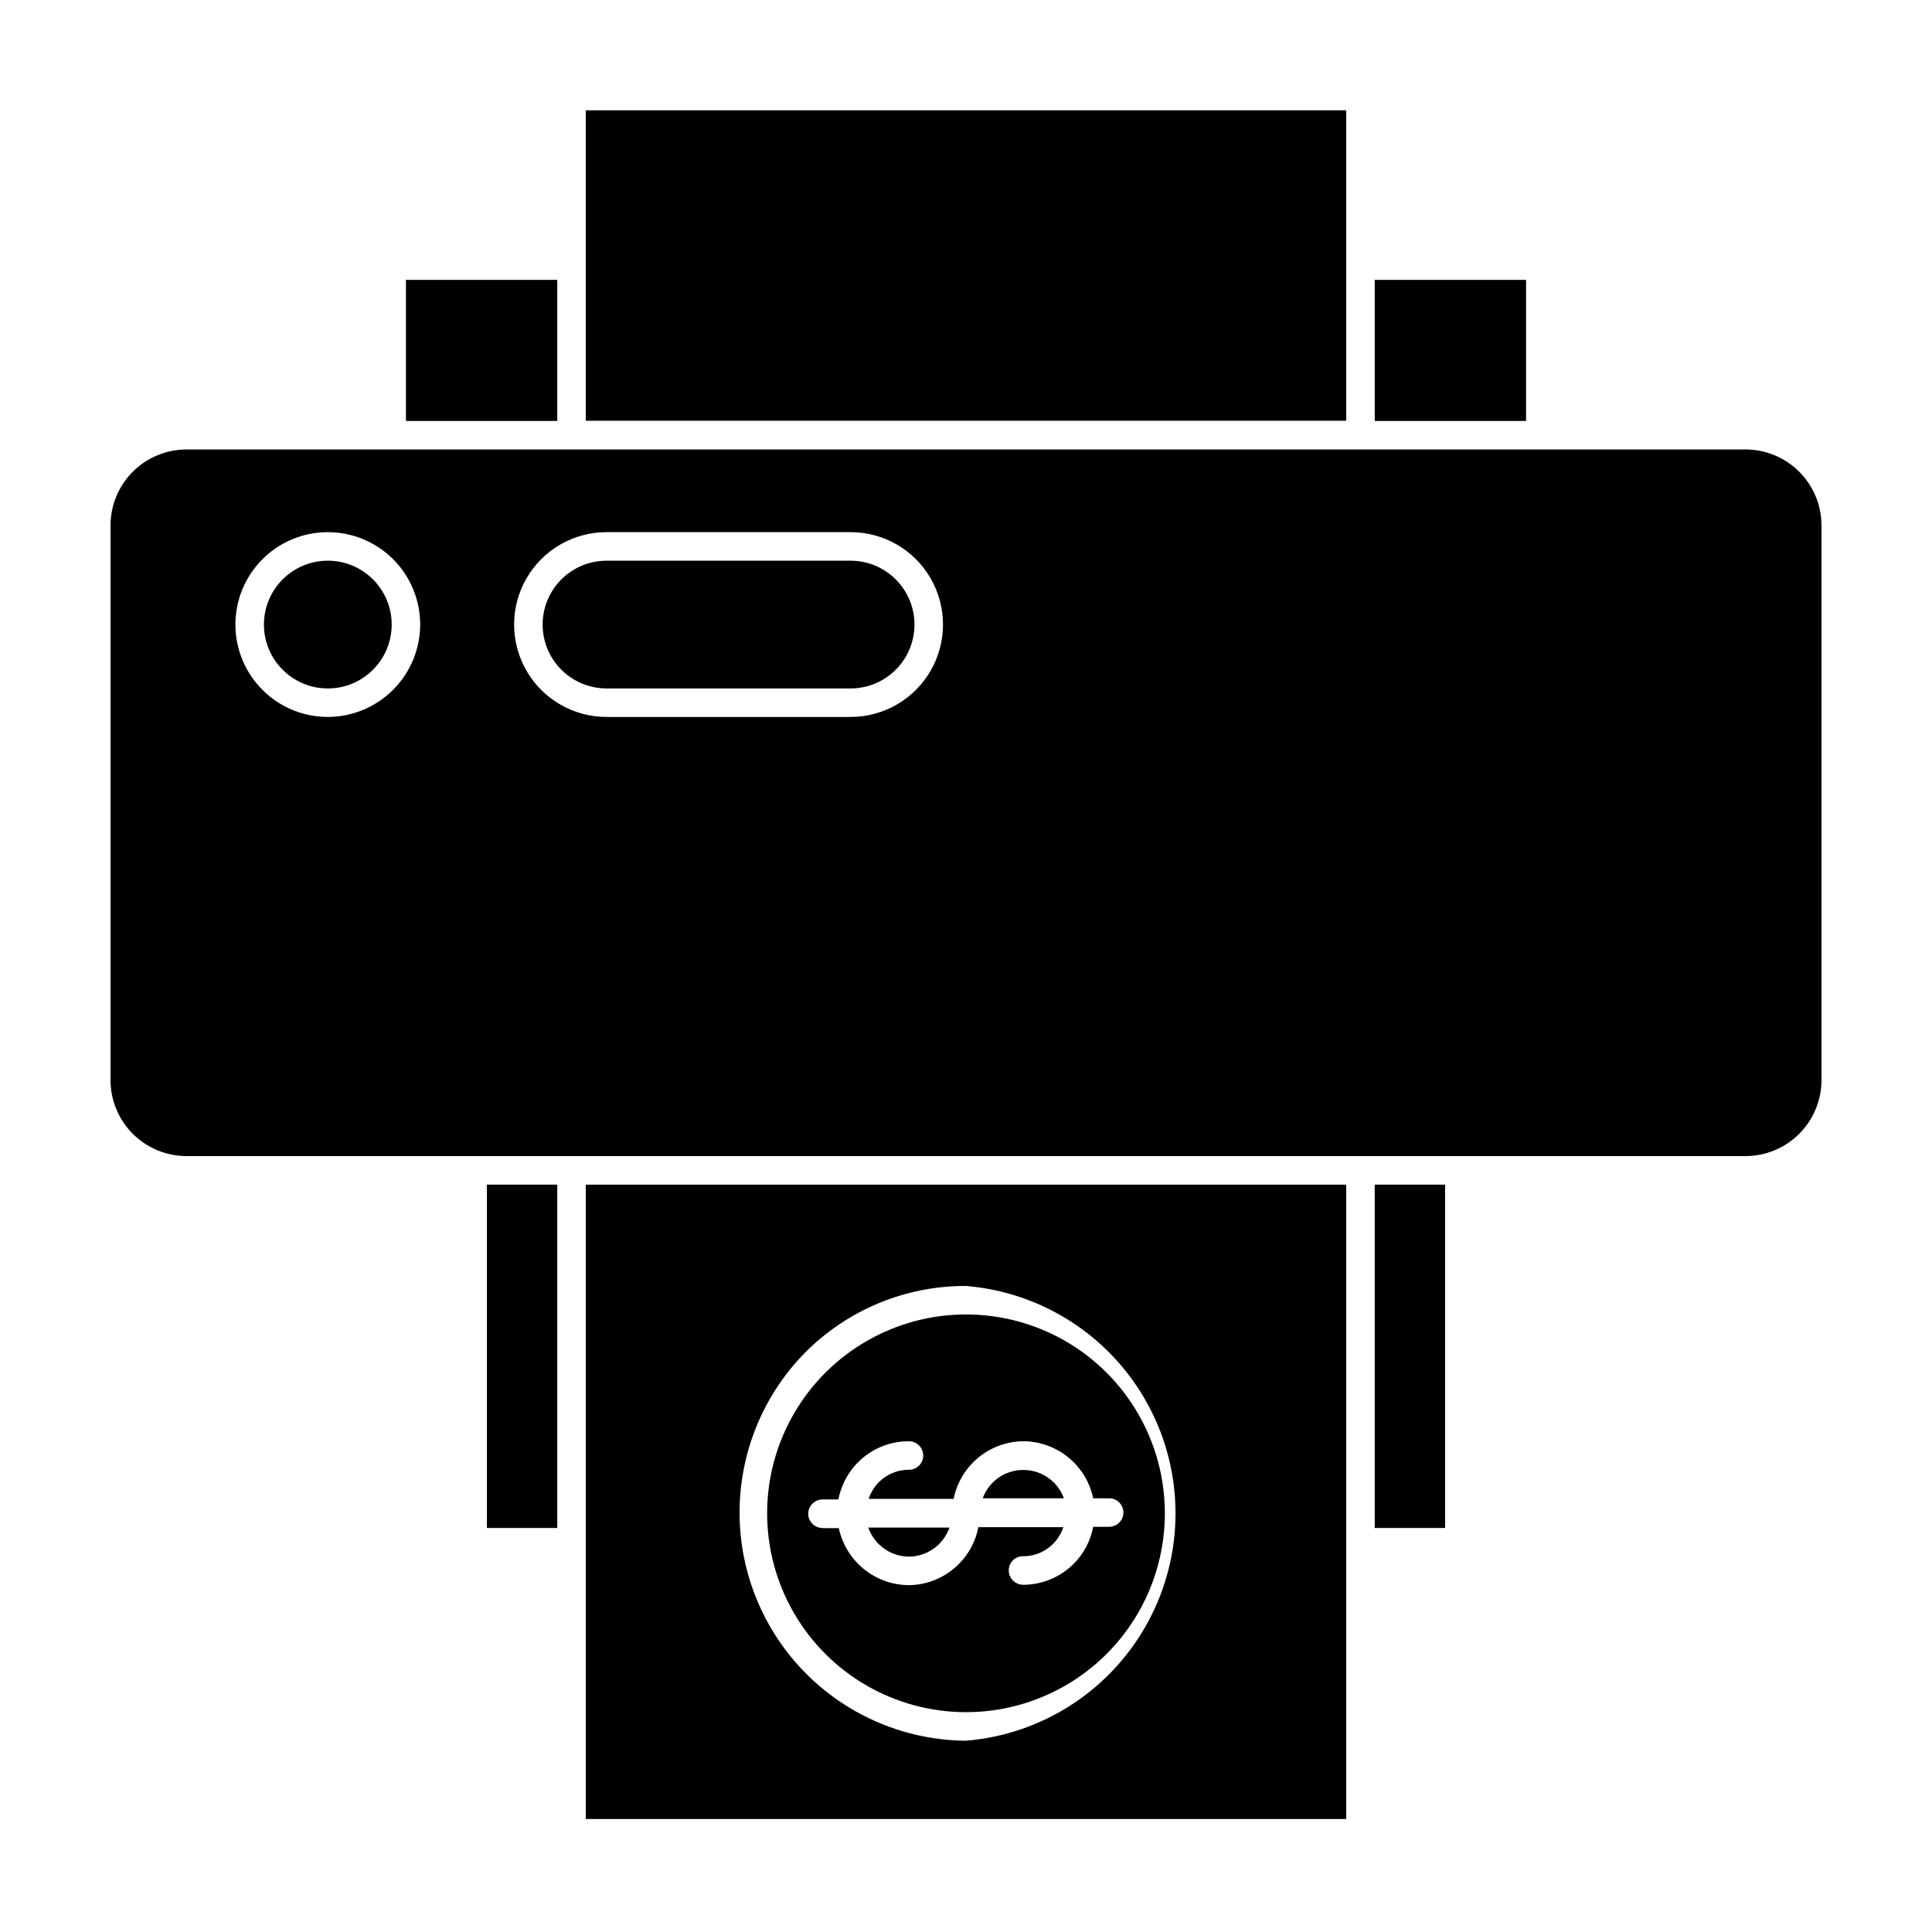 <?xml version="1.0" encoding="UTF-8"?>
<!-- Uploaded to: SVG Repo, www.svgrepo.com, Generator: SVG Repo Mixer Tools -->
<svg fill="#000000" width="800px" height="800px" version="1.1" viewBox="144 144 512 512" xmlns="http://www.w3.org/2000/svg">
 <g>
  <path d="m251.58 218.17h40.102v37.383h-40.102z"/>
  <path d="m508.32 218.17h40.102v37.383h-40.102z"/>
  <path d="m508.32 457.94h18.641v90.988h-18.641z"/>
  <path d="m273.04 457.94h18.641v90.988h-18.641z"/>
  <path d="m299.24 173.23h201.52v82.273h-201.52z"/>
  <path d="m299.24 626.06h201.52v-168.12h-201.52zm57.988-123.48c11.285-11.438 26.703-17.848 42.773-17.785 20.359 1.668 38.5 13.5 48.227 31.465 9.73 17.961 9.73 39.621 0 57.582-9.727 17.965-27.867 29.797-48.227 31.465-15.906-0.117-31.121-6.5-42.355-17.758-11.23-11.262-17.574-26.496-17.652-42.398-0.078-15.906 6.113-31.199 17.234-42.57z"/>
  <path d="m400 597.74c18.824 0 36.223-10.043 45.637-26.348 9.414-16.305 9.414-36.395 0-52.699-9.414-16.305-26.812-26.348-45.637-26.348-18.828 0-36.227 10.043-45.641 26.348-9.414 16.305-9.414 36.395 0 52.699 9.414 16.305 26.812 26.348 45.641 26.348zm-38.039-48.82v0.004c-2.066 0-3.75-1.664-3.777-3.731 0-2.094 1.684-3.801 3.777-3.828h4.231c0.824-4.348 3.144-8.27 6.559-11.086s7.707-4.348 12.133-4.332c2.09 0 3.781 1.695 3.781 3.781 0 2.086-1.691 3.777-3.781 3.777-4.856-0.023-9.172 3.094-10.68 7.707h22.52c0.855-4.266 3.148-8.109 6.492-10.887 3.348-2.777 7.547-4.324 11.898-4.379 4.363 0.004 8.594 1.504 11.98 4.258 3.383 2.754 5.719 6.586 6.609 10.859h4.231c2.09 0 3.781 1.691 3.781 3.777s-1.691 3.777-3.781 3.777h-4.231c-0.672 3.656-2.426 7.027-5.039 9.676-3.562 3.648-8.449 5.703-13.551 5.691-2.074-0.027-3.75-1.703-3.777-3.777-0.016-1.008 0.379-1.977 1.09-2.688 0.711-0.711 1.68-1.105 2.688-1.094 4.856 0.023 9.172-3.09 10.68-7.707h-22.52c-0.684 3.637-2.438 6.988-5.039 9.625-3.508 3.613-8.312 5.68-13.352 5.742-4.356-0.02-8.578-1.531-11.961-4.277-3.379-2.75-5.719-6.574-6.629-10.836h-4.231z"/>
  <path d="m423.27 536.88c-2.137-2.137-5.035-3.336-8.059-3.324-4.82-0.031-9.141 2.973-10.781 7.508h21.512c-0.566-1.578-1.48-3.008-2.672-4.184z"/>
  <path d="m384.88 556.53c4.848-0.047 9.141-3.133 10.734-7.707h-21.516c0.578 1.602 1.488 3.059 2.672 4.281 2.144 2.172 5.059 3.402 8.109 3.426z"/>
  <path d="m606.56 263.11h-413.12c-5.344 0-10.473 2.125-14.25 5.902-3.781 3.781-5.902 8.906-5.902 14.25v146.96c0 5.344 2.121 10.473 5.902 14.25 3.777 3.781 8.906 5.902 14.25 5.902h413.12c5.348 0 10.473-2.121 14.25-5.902 3.781-3.777 5.902-8.906 5.902-14.25v-147.11c-0.039-5.316-2.18-10.402-5.953-14.152-3.777-3.746-8.879-5.848-14.199-5.848zm-375.69 70.887c-6.484 0-12.703-2.57-17.289-7.148-4.59-4.578-7.18-10.789-7.195-17.27-0.02-6.484 2.535-12.707 7.098-17.309 4.566-4.606 10.77-7.207 17.254-7.242 6.481-0.039 12.711 2.5 17.328 7.051 4.613 4.551 7.234 10.75 7.289 17.23 0.039 6.523-2.519 12.797-7.117 17.43-4.594 4.633-10.844 7.242-17.367 7.258zm138.55 0h-64.691c-8.746 0-16.828-4.668-21.203-12.242-4.375-7.578-4.375-16.91 0-24.484 4.375-7.578 12.457-12.246 21.203-12.246h64.691c8.746 0 16.832 4.668 21.203 12.246 4.375 7.574 4.375 16.906 0 24.484-4.371 7.574-12.457 12.242-21.203 12.242z"/>
  <path d="m247.8 309.52c0 9.348-7.578 16.926-16.926 16.926-9.352 0-16.93-7.578-16.93-16.926 0-9.352 7.578-16.93 16.93-16.93 9.348 0 16.926 7.578 16.926 16.93"/>
  <path d="m369.42 292.59h-64.691c-6.047 0-11.633 3.227-14.66 8.465-3.023 5.238-3.023 11.691 0 16.926 3.027 5.238 8.613 8.465 14.66 8.465h64.691c6.047 0 11.637-3.227 14.66-8.465 3.023-5.234 3.023-11.688 0-16.926s-8.613-8.465-14.66-8.465z"/>
 </g>
</svg>